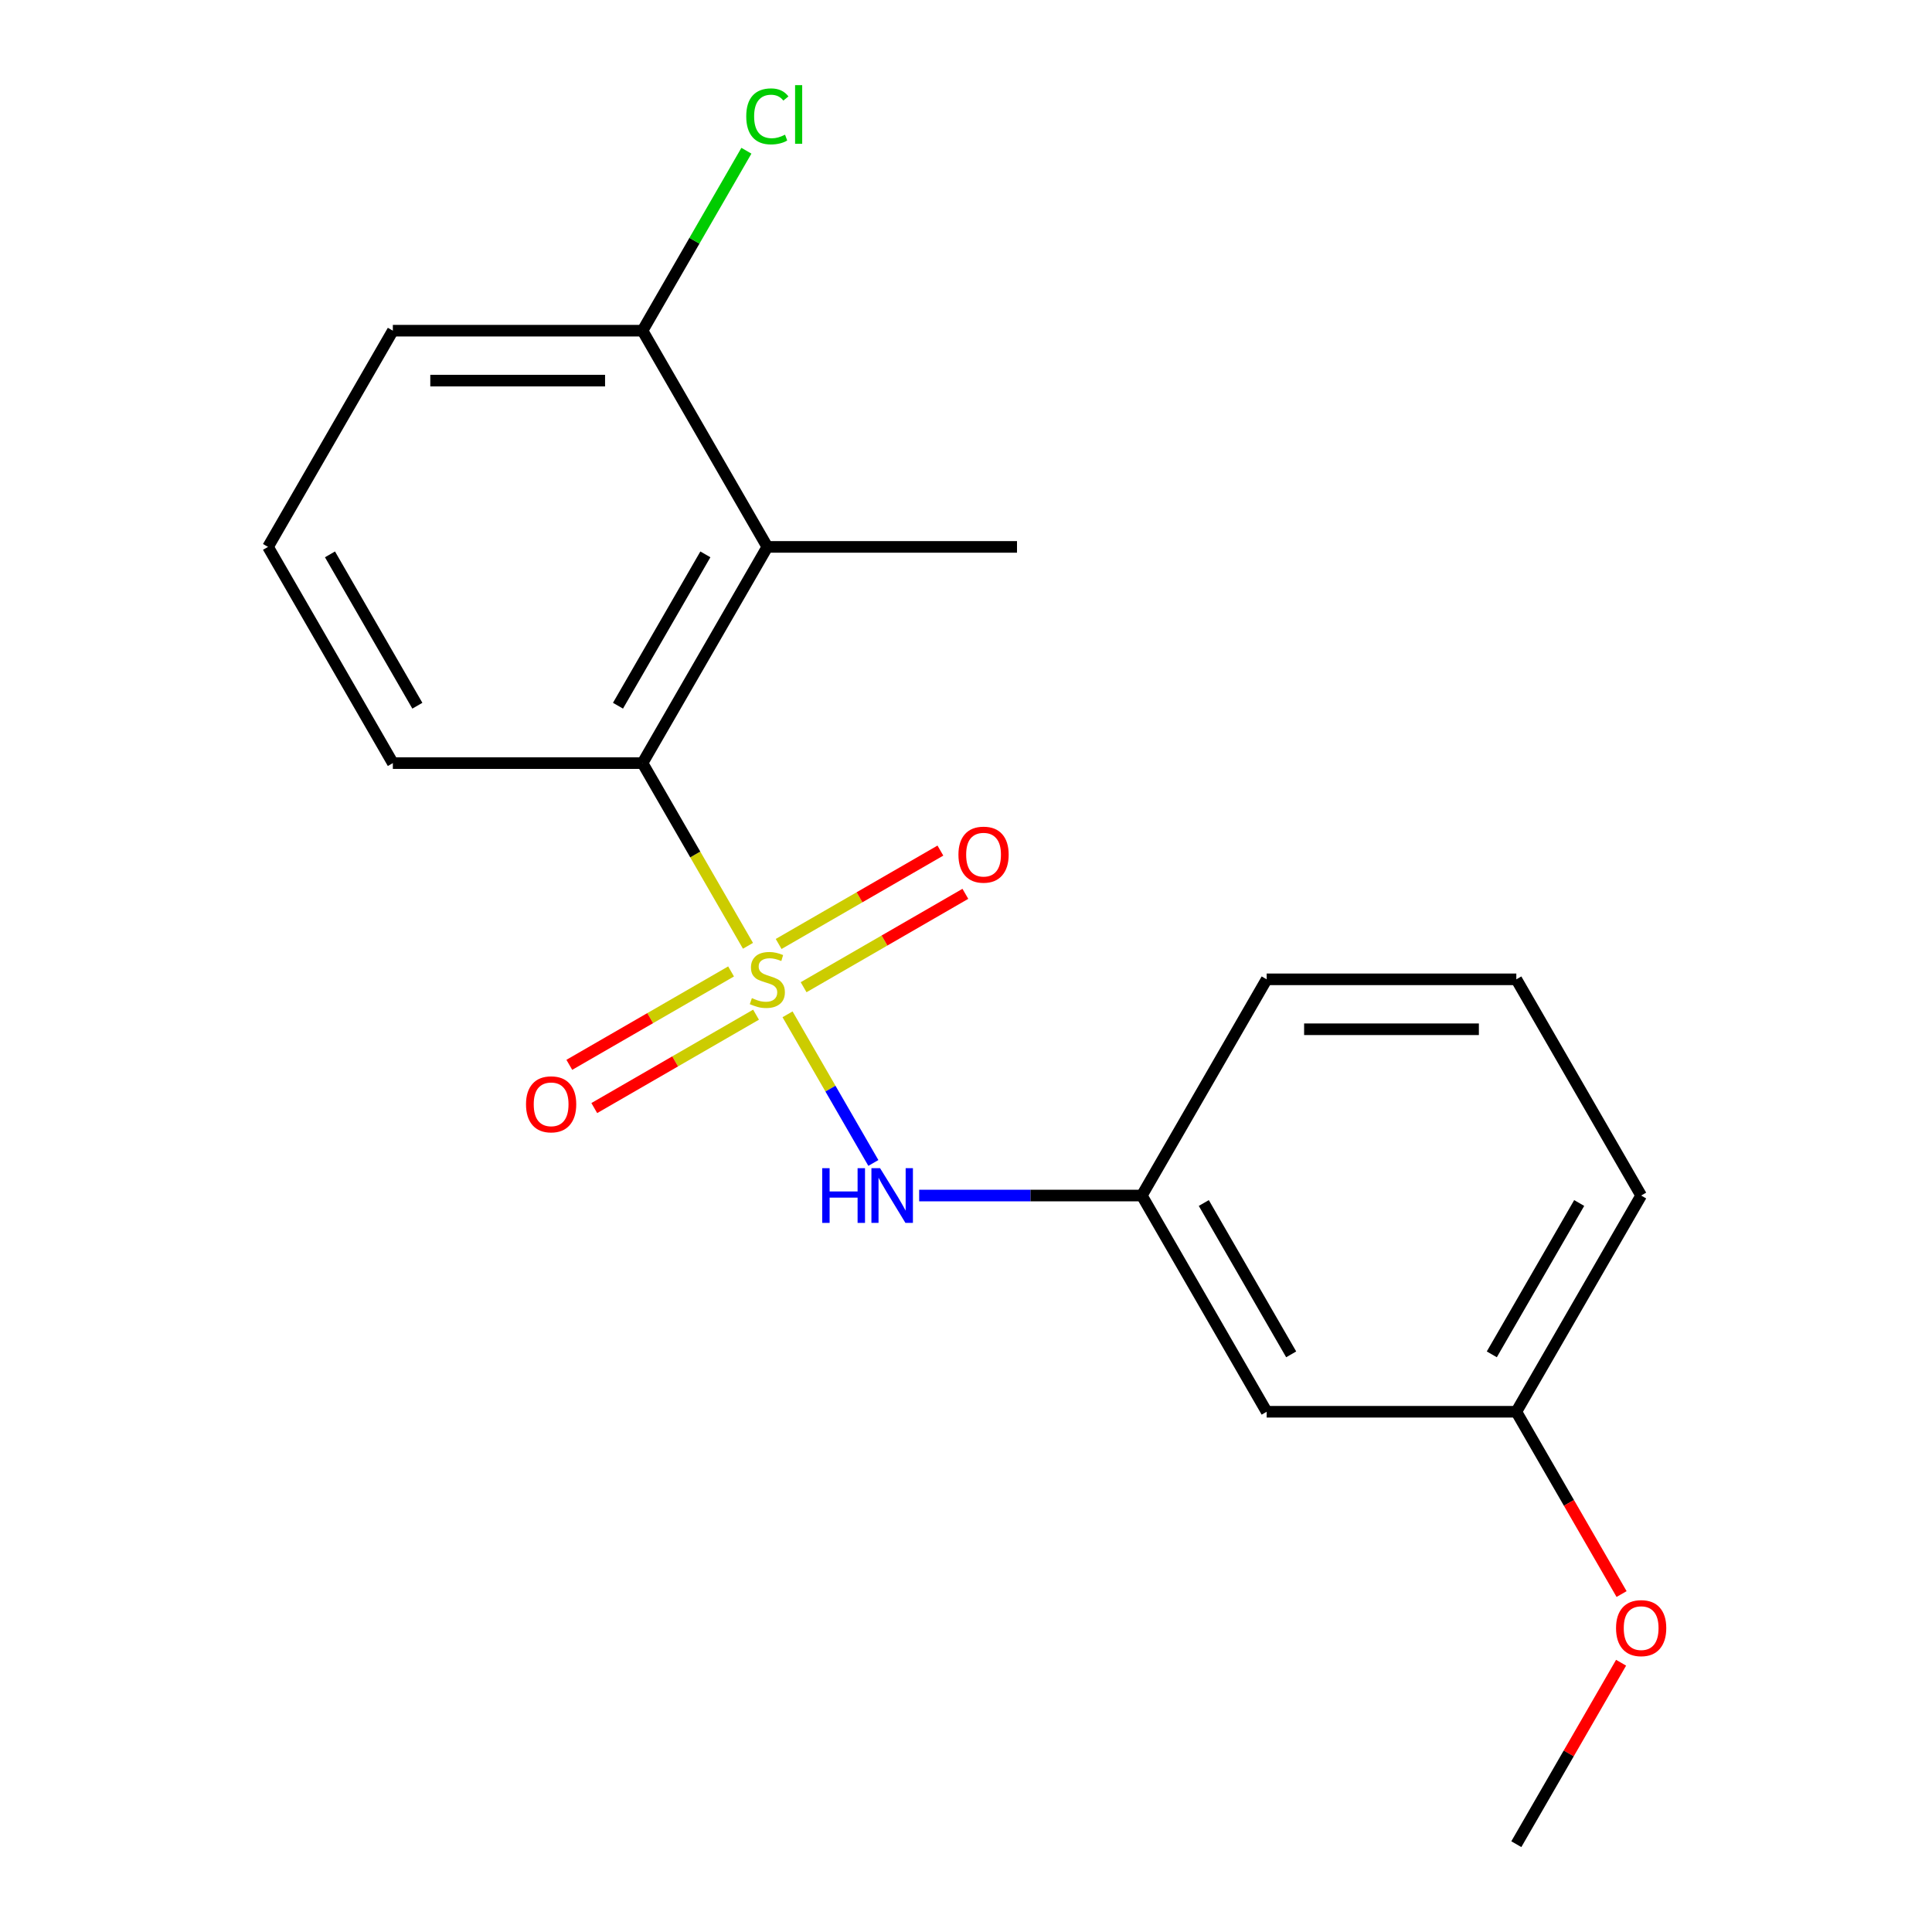 <?xml version='1.0' encoding='iso-8859-1'?>
<svg version='1.1' baseProfile='full'
              xmlns='http://www.w3.org/2000/svg'
                      xmlns:rdkit='http://www.rdkit.org/xml'
                      xmlns:xlink='http://www.w3.org/1999/xlink'
                  xml:space='preserve'
width='1000px' height='1000px' viewBox='0 0 1000 1000'>
<!-- END OF HEADER -->
<rect style='opacity:1.0;fill:#FFFFFF;stroke:none' width='1000' height='1000' x='0' y='0'> </rect>
<path class='bond-0' d='M 387.156,489.548 L 359.859,442.267' style='fill:none;fill-rule:evenodd;stroke:#CCCC00;stroke-width:6px;stroke-linecap:butt;stroke-linejoin:miter;stroke-opacity:1' />
<path class='bond-0' d='M 359.859,442.267 L 332.562,394.987' style='fill:none;fill-rule:evenodd;stroke:#000000;stroke-width:6px;stroke-linecap:butt;stroke-linejoin:miter;stroke-opacity:1' />
<path class='bond-2' d='M 407.63,525.009 L 429.839,563.476' style='fill:none;fill-rule:evenodd;stroke:#CCCC00;stroke-width:6px;stroke-linecap:butt;stroke-linejoin:miter;stroke-opacity:1' />
<path class='bond-2' d='M 429.839,563.476 L 452.047,601.942' style='fill:none;fill-rule:evenodd;stroke:#0000FF;stroke-width:6px;stroke-linecap:butt;stroke-linejoin:miter;stroke-opacity:1' />
<path class='bond-3' d='M 378.402,502.815 L 336.539,526.984' style='fill:none;fill-rule:evenodd;stroke:#CCCC00;stroke-width:6px;stroke-linecap:butt;stroke-linejoin:miter;stroke-opacity:1' />
<path class='bond-3' d='M 336.539,526.984 L 294.676,551.154' style='fill:none;fill-rule:evenodd;stroke:#FF0000;stroke-width:6px;stroke-linecap:butt;stroke-linejoin:miter;stroke-opacity:1' />
<path class='bond-3' d='M 391.324,525.197 L 349.461,549.367' style='fill:none;fill-rule:evenodd;stroke:#CCCC00;stroke-width:6px;stroke-linecap:butt;stroke-linejoin:miter;stroke-opacity:1' />
<path class='bond-3' d='M 349.461,549.367 L 307.599,573.536' style='fill:none;fill-rule:evenodd;stroke:#FF0000;stroke-width:6px;stroke-linecap:butt;stroke-linejoin:miter;stroke-opacity:1' />
<path class='bond-4' d='M 415.946,510.982 L 457.809,486.812' style='fill:none;fill-rule:evenodd;stroke:#CCCC00;stroke-width:6px;stroke-linecap:butt;stroke-linejoin:miter;stroke-opacity:1' />
<path class='bond-4' d='M 457.809,486.812 L 499.672,462.643' style='fill:none;fill-rule:evenodd;stroke:#FF0000;stroke-width:6px;stroke-linecap:butt;stroke-linejoin:miter;stroke-opacity:1' />
<path class='bond-4' d='M 403.023,488.6 L 444.886,464.43' style='fill:none;fill-rule:evenodd;stroke:#CCCC00;stroke-width:6px;stroke-linecap:butt;stroke-linejoin:miter;stroke-opacity:1' />
<path class='bond-4' d='M 444.886,464.43 L 486.749,440.261' style='fill:none;fill-rule:evenodd;stroke:#FF0000;stroke-width:6px;stroke-linecap:butt;stroke-linejoin:miter;stroke-opacity:1' />
<path class='bond-1' d='M 332.562,394.987 L 397.174,283.075' style='fill:none;fill-rule:evenodd;stroke:#000000;stroke-width:6px;stroke-linecap:butt;stroke-linejoin:miter;stroke-opacity:1' />
<path class='bond-1' d='M 319.871,365.277 L 365.1,286.939' style='fill:none;fill-rule:evenodd;stroke:#000000;stroke-width:6px;stroke-linecap:butt;stroke-linejoin:miter;stroke-opacity:1' />
<path class='bond-10' d='M 332.562,394.987 L 203.337,394.987' style='fill:none;fill-rule:evenodd;stroke:#000000;stroke-width:6px;stroke-linecap:butt;stroke-linejoin:miter;stroke-opacity:1' />
<path class='bond-5' d='M 397.174,283.075 L 332.562,171.163' style='fill:none;fill-rule:evenodd;stroke:#000000;stroke-width:6px;stroke-linecap:butt;stroke-linejoin:miter;stroke-opacity:1' />
<path class='bond-11' d='M 397.174,283.075 L 526.398,283.075' style='fill:none;fill-rule:evenodd;stroke:#000000;stroke-width:6px;stroke-linecap:butt;stroke-linejoin:miter;stroke-opacity:1' />
<path class='bond-6' d='M 475.757,618.81 L 533.384,618.81' style='fill:none;fill-rule:evenodd;stroke:#0000FF;stroke-width:6px;stroke-linecap:butt;stroke-linejoin:miter;stroke-opacity:1' />
<path class='bond-6' d='M 533.384,618.81 L 591.011,618.81' style='fill:none;fill-rule:evenodd;stroke:#000000;stroke-width:6px;stroke-linecap:butt;stroke-linejoin:miter;stroke-opacity:1' />
<path class='bond-9' d='M 332.562,171.163 L 359.449,124.593' style='fill:none;fill-rule:evenodd;stroke:#000000;stroke-width:6px;stroke-linecap:butt;stroke-linejoin:miter;stroke-opacity:1' />
<path class='bond-9' d='M 359.449,124.593 L 386.337,78.022' style='fill:none;fill-rule:evenodd;stroke:#00CC00;stroke-width:6px;stroke-linecap:butt;stroke-linejoin:miter;stroke-opacity:1' />
<path class='bond-19' d='M 332.562,171.163 L 203.337,171.163' style='fill:none;fill-rule:evenodd;stroke:#000000;stroke-width:6px;stroke-linecap:butt;stroke-linejoin:miter;stroke-opacity:1' />
<path class='bond-19' d='M 313.178,197.008 L 222.721,197.008' style='fill:none;fill-rule:evenodd;stroke:#000000;stroke-width:6px;stroke-linecap:butt;stroke-linejoin:miter;stroke-opacity:1' />
<path class='bond-7' d='M 591.011,618.81 L 655.623,730.722' style='fill:none;fill-rule:evenodd;stroke:#000000;stroke-width:6px;stroke-linecap:butt;stroke-linejoin:miter;stroke-opacity:1' />
<path class='bond-7' d='M 623.085,622.674 L 668.313,701.013' style='fill:none;fill-rule:evenodd;stroke:#000000;stroke-width:6px;stroke-linecap:butt;stroke-linejoin:miter;stroke-opacity:1' />
<path class='bond-16' d='M 591.011,618.81 L 655.623,506.898' style='fill:none;fill-rule:evenodd;stroke:#000000;stroke-width:6px;stroke-linecap:butt;stroke-linejoin:miter;stroke-opacity:1' />
<path class='bond-8' d='M 655.623,730.722 L 784.848,730.722' style='fill:none;fill-rule:evenodd;stroke:#000000;stroke-width:6px;stroke-linecap:butt;stroke-linejoin:miter;stroke-opacity:1' />
<path class='bond-12' d='M 784.848,730.722 L 812.087,777.903' style='fill:none;fill-rule:evenodd;stroke:#000000;stroke-width:6px;stroke-linecap:butt;stroke-linejoin:miter;stroke-opacity:1' />
<path class='bond-12' d='M 812.087,777.903 L 839.327,825.083' style='fill:none;fill-rule:evenodd;stroke:#FF0000;stroke-width:6px;stroke-linecap:butt;stroke-linejoin:miter;stroke-opacity:1' />
<path class='bond-20' d='M 784.848,730.722 L 849.46,618.81' style='fill:none;fill-rule:evenodd;stroke:#000000;stroke-width:6px;stroke-linecap:butt;stroke-linejoin:miter;stroke-opacity:1' />
<path class='bond-20' d='M 772.157,701.013 L 817.386,622.674' style='fill:none;fill-rule:evenodd;stroke:#000000;stroke-width:6px;stroke-linecap:butt;stroke-linejoin:miter;stroke-opacity:1' />
<path class='bond-13' d='M 203.337,394.987 L 138.725,283.075' style='fill:none;fill-rule:evenodd;stroke:#000000;stroke-width:6px;stroke-linecap:butt;stroke-linejoin:miter;stroke-opacity:1' />
<path class='bond-13' d='M 216.027,365.277 L 170.799,286.939' style='fill:none;fill-rule:evenodd;stroke:#000000;stroke-width:6px;stroke-linecap:butt;stroke-linejoin:miter;stroke-opacity:1' />
<path class='bond-18' d='M 839.073,860.624 L 811.96,907.585' style='fill:none;fill-rule:evenodd;stroke:#FF0000;stroke-width:6px;stroke-linecap:butt;stroke-linejoin:miter;stroke-opacity:1' />
<path class='bond-18' d='M 811.96,907.585 L 784.848,954.545' style='fill:none;fill-rule:evenodd;stroke:#000000;stroke-width:6px;stroke-linecap:butt;stroke-linejoin:miter;stroke-opacity:1' />
<path class='bond-15' d='M 138.725,283.075 L 203.337,171.163' style='fill:none;fill-rule:evenodd;stroke:#000000;stroke-width:6px;stroke-linecap:butt;stroke-linejoin:miter;stroke-opacity:1' />
<path class='bond-14' d='M 784.848,506.898 L 655.623,506.898' style='fill:none;fill-rule:evenodd;stroke:#000000;stroke-width:6px;stroke-linecap:butt;stroke-linejoin:miter;stroke-opacity:1' />
<path class='bond-14' d='M 765.464,532.743 L 675.007,532.743' style='fill:none;fill-rule:evenodd;stroke:#000000;stroke-width:6px;stroke-linecap:butt;stroke-linejoin:miter;stroke-opacity:1' />
<path class='bond-17' d='M 784.848,506.898 L 849.46,618.81' style='fill:none;fill-rule:evenodd;stroke:#000000;stroke-width:6px;stroke-linecap:butt;stroke-linejoin:miter;stroke-opacity:1' />
<path  class='atom-0' d='M 389.174 516.618
Q 389.494 516.738, 390.814 517.298
Q 392.134 517.858, 393.574 518.218
Q 395.054 518.538, 396.494 518.538
Q 399.174 518.538, 400.734 517.258
Q 402.294 515.938, 402.294 513.658
Q 402.294 512.098, 401.494 511.138
Q 400.734 510.178, 399.534 509.658
Q 398.334 509.138, 396.334 508.538
Q 393.814 507.778, 392.294 507.058
Q 390.814 506.338, 389.734 504.818
Q 388.694 503.298, 388.694 500.738
Q 388.694 497.178, 391.094 494.978
Q 393.534 492.778, 398.334 492.778
Q 401.614 492.778, 405.334 494.338
L 404.414 497.418
Q 401.014 496.018, 398.454 496.018
Q 395.694 496.018, 394.174 497.178
Q 392.654 498.298, 392.694 500.258
Q 392.694 501.778, 393.454 502.698
Q 394.254 503.618, 395.374 504.138
Q 396.534 504.658, 398.454 505.258
Q 401.014 506.058, 402.534 506.858
Q 404.054 507.658, 405.134 509.298
Q 406.254 510.898, 406.254 513.658
Q 406.254 517.578, 403.614 519.698
Q 401.014 521.778, 396.654 521.778
Q 394.134 521.778, 392.214 521.218
Q 390.334 520.698, 388.094 519.778
L 389.174 516.618
' fill='#CCCC00'/>
<path  class='atom-3' d='M 425.566 604.65
L 429.406 604.65
L 429.406 616.69
L 443.886 616.69
L 443.886 604.65
L 447.726 604.65
L 447.726 632.97
L 443.886 632.97
L 443.886 619.89
L 429.406 619.89
L 429.406 632.97
L 425.566 632.97
L 425.566 604.65
' fill='#0000FF'/>
<path  class='atom-3' d='M 455.526 604.65
L 464.806 619.65
Q 465.726 621.13, 467.206 623.81
Q 468.686 626.49, 468.766 626.65
L 468.766 604.65
L 472.526 604.65
L 472.526 632.97
L 468.646 632.97
L 458.686 616.57
Q 457.526 614.65, 456.286 612.45
Q 455.086 610.25, 454.726 609.57
L 454.726 632.97
L 451.046 632.97
L 451.046 604.65
L 455.526 604.65
' fill='#0000FF'/>
<path  class='atom-4' d='M 272.262 571.591
Q 272.262 564.791, 275.622 560.991
Q 278.982 557.191, 285.262 557.191
Q 291.542 557.191, 294.902 560.991
Q 298.262 564.791, 298.262 571.591
Q 298.262 578.471, 294.862 582.391
Q 291.462 586.271, 285.262 586.271
Q 279.022 586.271, 275.622 582.391
Q 272.262 578.511, 272.262 571.591
M 285.262 583.071
Q 289.582 583.071, 291.902 580.191
Q 294.262 577.271, 294.262 571.591
Q 294.262 566.031, 291.902 563.231
Q 289.582 560.391, 285.262 560.391
Q 280.942 560.391, 278.582 563.191
Q 276.262 565.991, 276.262 571.591
Q 276.262 577.311, 278.582 580.191
Q 280.942 583.071, 285.262 583.071
' fill='#FF0000'/>
<path  class='atom-5' d='M 496.086 442.366
Q 496.086 435.566, 499.446 431.766
Q 502.806 427.966, 509.086 427.966
Q 515.366 427.966, 518.726 431.766
Q 522.086 435.566, 522.086 442.366
Q 522.086 449.246, 518.686 453.166
Q 515.286 457.046, 509.086 457.046
Q 502.846 457.046, 499.446 453.166
Q 496.086 449.286, 496.086 442.366
M 509.086 453.846
Q 513.406 453.846, 515.726 450.966
Q 518.086 448.046, 518.086 442.366
Q 518.086 436.806, 515.726 434.006
Q 513.406 431.166, 509.086 431.166
Q 504.766 431.166, 502.406 433.966
Q 500.086 436.766, 500.086 442.366
Q 500.086 448.086, 502.406 450.966
Q 504.766 453.846, 509.086 453.846
' fill='#FF0000'/>
<path  class='atom-10' d='M 386.254 60.231
Q 386.254 53.191, 389.534 49.511
Q 392.854 45.791, 399.134 45.791
Q 404.974 45.791, 408.094 49.911
L 405.454 52.071
Q 403.174 49.071, 399.134 49.071
Q 394.854 49.071, 392.574 51.951
Q 390.334 54.791, 390.334 60.231
Q 390.334 65.831, 392.654 68.711
Q 395.014 71.591, 399.574 71.591
Q 402.694 71.591, 406.334 69.711
L 407.454 72.711
Q 405.974 73.671, 403.734 74.231
Q 401.494 74.791, 399.014 74.791
Q 392.854 74.791, 389.534 71.031
Q 386.254 67.271, 386.254 60.231
' fill='#00CC00'/>
<path  class='atom-10' d='M 411.534 44.071
L 415.214 44.071
L 415.214 74.431
L 411.534 74.431
L 411.534 44.071
' fill='#00CC00'/>
<path  class='atom-13' d='M 836.46 842.714
Q 836.46 835.914, 839.82 832.114
Q 843.18 828.314, 849.46 828.314
Q 855.74 828.314, 859.1 832.114
Q 862.46 835.914, 862.46 842.714
Q 862.46 849.594, 859.06 853.514
Q 855.66 857.394, 849.46 857.394
Q 843.22 857.394, 839.82 853.514
Q 836.46 849.634, 836.46 842.714
M 849.46 854.194
Q 853.78 854.194, 856.1 851.314
Q 858.46 848.394, 858.46 842.714
Q 858.46 837.154, 856.1 834.354
Q 853.78 831.514, 849.46 831.514
Q 845.14 831.514, 842.78 834.314
Q 840.46 837.114, 840.46 842.714
Q 840.46 848.434, 842.78 851.314
Q 845.14 854.194, 849.46 854.194
' fill='#FF0000'/>
</svg>
